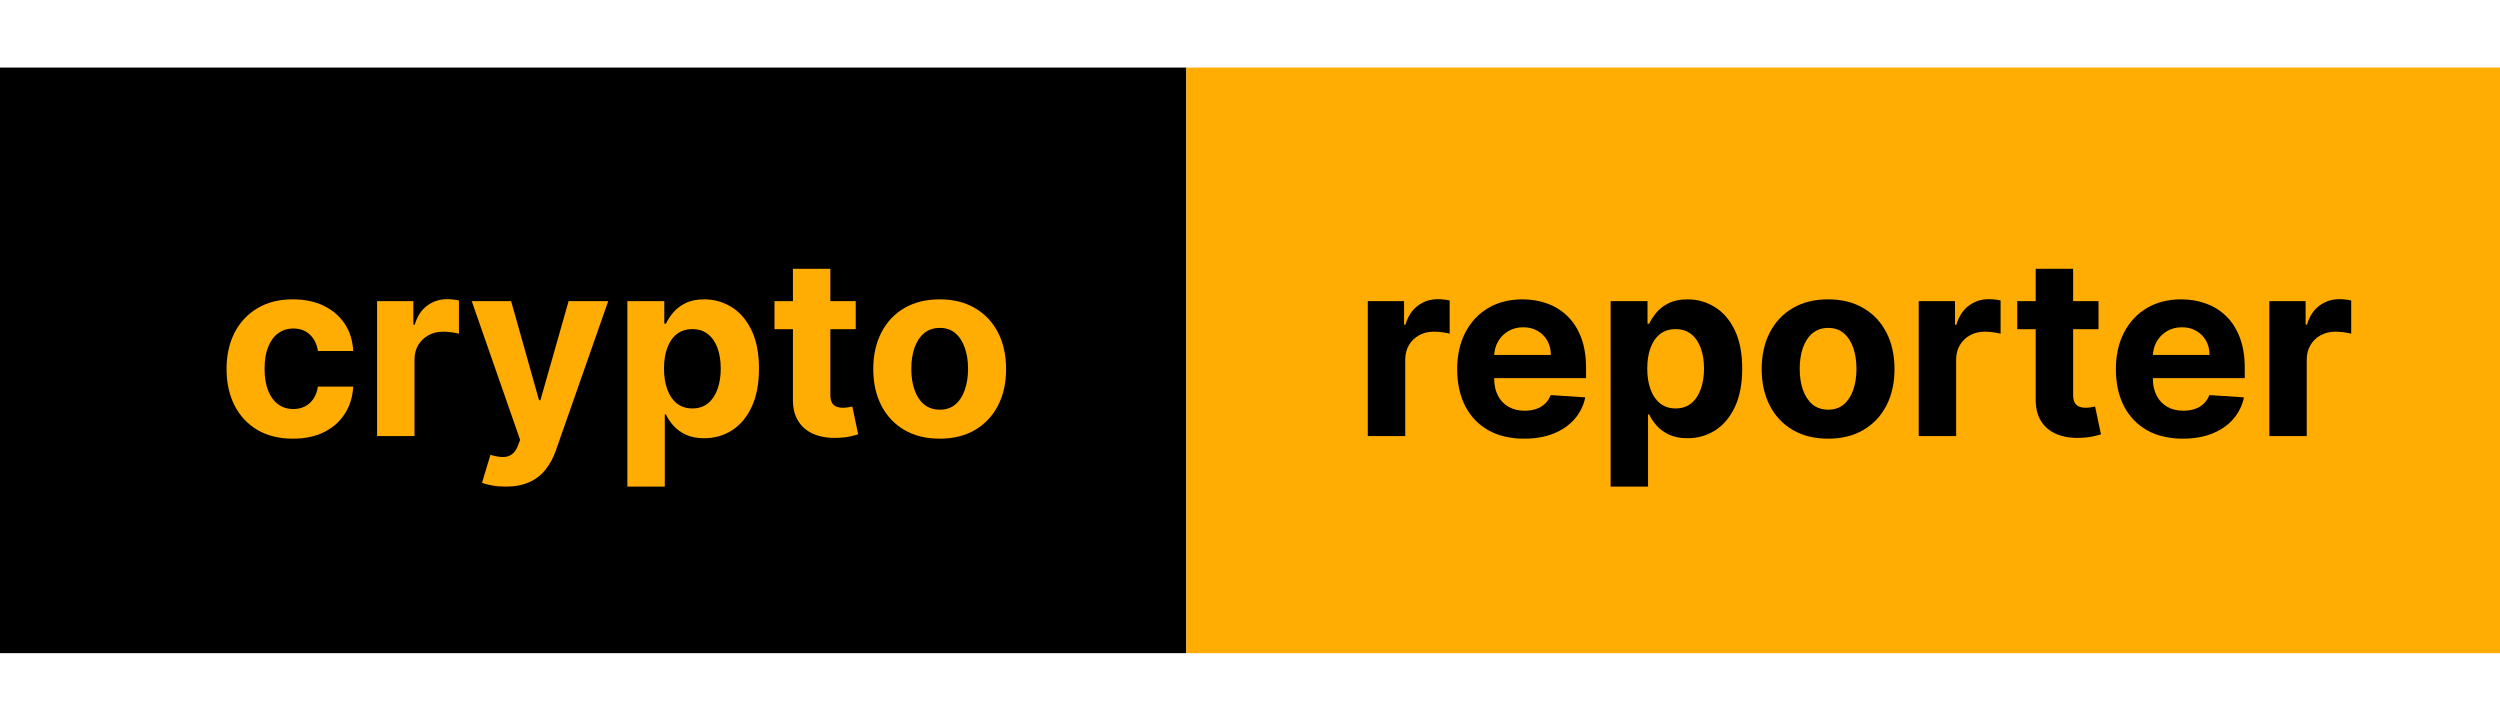 <svg width="111" height="32" viewBox="0 0 111 32" fill="none" xmlns="http://www.w3.org/2000/svg">
<g clip-path="url(#clip0_16195_31145)">
<rect y="3" width="52.672" height="26" fill="black"/>
<rect x="52.672" y="3" width="58.724" height="26" fill="#FFAC03"/>
<path d="M41.722 19.477C41.116 19.477 40.592 19.348 40.15 19.09C39.711 18.831 39.371 18.469 39.132 18.006C38.893 17.541 38.773 17.001 38.773 16.388C38.773 15.769 38.893 15.228 39.132 14.765C39.371 14.3 39.711 13.938 40.15 13.681C40.592 13.421 41.116 13.291 41.722 13.291C42.328 13.291 42.85 13.421 43.29 13.681C43.732 13.938 44.072 14.3 44.312 14.765C44.551 15.228 44.67 15.769 44.67 16.388C44.67 17.001 44.551 17.541 44.312 18.006C44.072 18.469 43.732 18.831 43.29 19.09C42.85 19.348 42.328 19.477 41.722 19.477ZM41.73 18.19C42.005 18.19 42.236 18.112 42.42 17.956C42.605 17.797 42.744 17.581 42.837 17.308C42.934 17.035 42.982 16.724 42.982 16.376C42.982 16.028 42.934 15.717 42.837 15.444C42.744 15.171 42.605 14.955 42.42 14.796C42.236 14.638 42.005 14.559 41.73 14.559C41.452 14.559 41.218 14.638 41.028 14.796C40.84 14.955 40.699 15.171 40.603 15.444C40.509 15.717 40.462 16.028 40.462 16.376C40.462 16.724 40.509 17.035 40.603 17.308C40.699 17.581 40.84 17.797 41.028 17.956C41.218 18.112 41.452 18.19 41.73 18.19Z" fill="#FFAC03"/>
<path d="M37.994 13.369V14.617H34.387V13.369H37.994ZM35.206 11.934H36.867V17.519C36.867 17.672 36.891 17.792 36.937 17.877C36.984 17.961 37.049 18.019 37.132 18.053C37.218 18.087 37.317 18.104 37.429 18.104C37.507 18.104 37.585 18.097 37.663 18.084C37.741 18.069 37.801 18.057 37.842 18.049L38.103 19.285C38.02 19.311 37.903 19.341 37.752 19.375C37.602 19.411 37.418 19.433 37.203 19.441C36.802 19.457 36.451 19.404 36.15 19.281C35.851 19.159 35.618 18.969 35.452 18.712C35.285 18.455 35.203 18.13 35.206 17.737V11.934Z" fill="#FFAC03"/>
<path d="M27.855 21.606V13.369H29.494V14.375H29.568C29.64 14.214 29.746 14.05 29.884 13.884C30.024 13.715 30.206 13.574 30.43 13.463C30.656 13.348 30.937 13.291 31.272 13.291C31.709 13.291 32.112 13.405 32.481 13.634C32.85 13.86 33.145 14.202 33.366 14.66C33.587 15.115 33.698 15.686 33.698 16.372C33.698 17.04 33.59 17.605 33.374 18.065C33.161 18.522 32.87 18.869 32.501 19.106C32.134 19.34 31.723 19.457 31.268 19.457C30.946 19.457 30.671 19.404 30.445 19.297C30.221 19.191 30.038 19.057 29.895 18.895C29.752 18.732 29.643 18.567 29.568 18.4H29.517V21.606H27.855ZM29.482 16.364C29.482 16.721 29.531 17.031 29.63 17.296C29.729 17.562 29.872 17.768 30.059 17.917C30.246 18.062 30.474 18.135 30.742 18.135C31.012 18.135 31.241 18.061 31.428 17.913C31.615 17.762 31.757 17.554 31.853 17.289C31.952 17.021 32.001 16.713 32.001 16.364C32.001 16.018 31.953 15.714 31.857 15.452C31.761 15.189 31.619 14.984 31.432 14.835C31.245 14.687 31.015 14.613 30.742 14.613C30.471 14.613 30.242 14.685 30.055 14.828C29.87 14.971 29.729 15.174 29.63 15.436C29.531 15.699 29.482 16.008 29.482 16.364Z" fill="#FFAC03"/>
<path d="M22.447 21.606C22.236 21.606 22.039 21.589 21.854 21.555C21.672 21.524 21.521 21.484 21.402 21.435L21.776 20.194C21.971 20.254 22.147 20.287 22.303 20.292C22.461 20.297 22.598 20.261 22.712 20.183C22.829 20.105 22.924 19.972 22.997 19.785L23.094 19.531L20.945 13.369H22.693L23.933 17.768H23.995L25.247 13.369H27.006L24.678 20.007C24.566 20.33 24.414 20.61 24.221 20.85C24.032 21.091 23.791 21.277 23.5 21.407C23.209 21.54 22.858 21.606 22.447 21.606Z" fill="#FFAC03"/>
<path d="M16.742 19.36V13.369H18.353V14.414H18.415C18.524 14.042 18.708 13.762 18.965 13.572C19.223 13.379 19.519 13.283 19.855 13.283C19.938 13.283 20.027 13.288 20.124 13.299C20.22 13.309 20.304 13.323 20.377 13.342V14.816C20.299 14.793 20.191 14.772 20.053 14.754C19.916 14.735 19.79 14.726 19.675 14.726C19.431 14.726 19.212 14.78 19.02 14.886C18.83 14.99 18.679 15.136 18.567 15.323C18.458 15.51 18.404 15.726 18.404 15.97V19.36H16.742Z" fill="#FFAC03"/>
<path d="M13.007 19.477C12.393 19.477 11.866 19.347 11.424 19.087C10.984 18.824 10.646 18.46 10.41 17.995C10.176 17.529 10.059 16.994 10.059 16.388C10.059 15.774 10.177 15.236 10.414 14.773C10.653 14.308 10.992 13.945 11.431 13.685C11.871 13.422 12.393 13.291 12.999 13.291C13.522 13.291 13.979 13.386 14.372 13.576C14.765 13.765 15.075 14.032 15.304 14.375C15.533 14.719 15.659 15.121 15.683 15.584H14.115C14.07 15.285 13.954 15.045 13.764 14.863C13.576 14.678 13.331 14.586 13.027 14.586C12.769 14.586 12.544 14.656 12.352 14.796C12.162 14.934 12.014 15.136 11.907 15.401C11.801 15.666 11.747 15.987 11.747 16.364C11.747 16.747 11.799 17.072 11.903 17.339C12.01 17.607 12.159 17.811 12.352 17.952C12.544 18.092 12.769 18.162 13.027 18.162C13.216 18.162 13.387 18.123 13.537 18.045C13.691 17.967 13.817 17.854 13.916 17.706C14.017 17.555 14.084 17.374 14.115 17.164H15.683C15.657 17.622 15.532 18.024 15.308 18.373C15.087 18.719 14.782 18.989 14.392 19.184C14.002 19.379 13.54 19.477 13.007 19.477Z" fill="#FFAC03"/>
<path d="M100.758 19.36V13.369H102.369V14.414H102.431C102.54 14.042 102.723 13.762 102.981 13.572C103.238 13.379 103.535 13.283 103.87 13.283C103.953 13.283 104.043 13.288 104.139 13.299C104.235 13.309 104.32 13.323 104.393 13.342V14.816C104.315 14.793 104.207 14.772 104.069 14.754C103.931 14.735 103.805 14.726 103.691 14.726C103.446 14.726 103.228 14.78 103.035 14.886C102.846 14.99 102.695 15.136 102.583 15.323C102.474 15.51 102.419 15.726 102.419 15.97V19.36H100.758Z" fill="black"/>
<path d="M96.917 19.477C96.301 19.477 95.771 19.352 95.326 19.102C94.884 18.85 94.543 18.494 94.304 18.034C94.065 17.571 93.945 17.023 93.945 16.392C93.945 15.775 94.065 15.235 94.304 14.769C94.543 14.304 94.88 13.941 95.314 13.681C95.751 13.421 96.263 13.291 96.851 13.291C97.246 13.291 97.614 13.355 97.955 13.482C98.298 13.607 98.597 13.795 98.852 14.048C99.109 14.3 99.309 14.617 99.452 14.999C99.595 15.379 99.667 15.823 99.667 16.333V16.789H94.608V15.76H98.103C98.103 15.521 98.051 15.309 97.947 15.124C97.843 14.94 97.698 14.795 97.514 14.691C97.332 14.585 97.12 14.531 96.878 14.531C96.626 14.531 96.402 14.59 96.207 14.707C96.015 14.821 95.864 14.976 95.755 15.171C95.646 15.363 95.59 15.578 95.587 15.814V16.793C95.587 17.09 95.642 17.346 95.751 17.562C95.863 17.777 96.02 17.944 96.223 18.061C96.426 18.178 96.666 18.236 96.945 18.236C97.129 18.236 97.298 18.21 97.451 18.158C97.605 18.106 97.736 18.028 97.845 17.924C97.955 17.82 98.038 17.693 98.095 17.542L99.632 17.644C99.554 18.013 99.394 18.335 99.152 18.611C98.913 18.884 98.603 19.097 98.224 19.25C97.847 19.401 97.411 19.477 96.917 19.477Z" fill="black"/>
<path d="M93.174 13.369V14.617H89.566V13.369H93.174ZM90.385 11.934H92.047V17.519C92.047 17.672 92.07 17.792 92.117 17.877C92.164 17.961 92.229 18.019 92.312 18.053C92.398 18.087 92.497 18.104 92.609 18.104C92.686 18.104 92.764 18.097 92.843 18.084C92.921 18.069 92.98 18.057 93.022 18.049L93.283 19.285C93.2 19.311 93.083 19.341 92.932 19.375C92.781 19.411 92.598 19.433 92.382 19.441C91.982 19.457 91.631 19.404 91.329 19.281C91.03 19.159 90.797 18.969 90.631 18.712C90.465 18.455 90.383 18.13 90.385 17.737V11.934Z" fill="black"/>
<path d="M85.191 19.36V13.369H86.802V14.414H86.865C86.974 14.042 87.157 13.762 87.415 13.572C87.672 13.379 87.968 13.283 88.304 13.283C88.387 13.283 88.477 13.288 88.573 13.299C88.669 13.309 88.754 13.323 88.826 13.342V14.816C88.748 14.793 88.64 14.772 88.503 14.754C88.365 14.735 88.239 14.726 88.124 14.726C87.88 14.726 87.662 14.78 87.469 14.886C87.279 14.99 87.129 15.136 87.017 15.323C86.907 15.51 86.853 15.726 86.853 15.97V19.36H85.191Z" fill="black"/>
<path d="M81.167 19.477C80.561 19.477 80.037 19.348 79.596 19.09C79.156 18.831 78.817 18.469 78.578 18.006C78.338 17.541 78.219 17.001 78.219 16.388C78.219 15.769 78.338 15.228 78.578 14.765C78.817 14.3 79.156 13.938 79.596 13.681C80.037 13.421 80.561 13.291 81.167 13.291C81.773 13.291 82.296 13.421 82.735 13.681C83.177 13.938 83.518 14.3 83.757 14.765C83.996 15.228 84.116 15.769 84.116 16.388C84.116 17.001 83.996 17.541 83.757 18.006C83.518 18.469 83.177 18.831 82.735 19.09C82.296 19.348 81.773 19.477 81.167 19.477ZM81.175 18.19C81.451 18.19 81.681 18.112 81.865 17.956C82.05 17.797 82.189 17.581 82.283 17.308C82.379 17.035 82.427 16.724 82.427 16.376C82.427 16.028 82.379 15.717 82.283 15.444C82.189 15.171 82.05 14.955 81.865 14.796C81.681 14.638 81.451 14.559 81.175 14.559C80.897 14.559 80.663 14.638 80.473 14.796C80.286 14.955 80.144 15.171 80.048 15.444C79.954 15.717 79.907 16.028 79.907 16.376C79.907 16.724 79.954 17.035 80.048 17.308C80.144 17.581 80.286 17.797 80.473 17.956C80.663 18.112 80.897 18.19 81.175 18.19Z" fill="black"/>
<path d="M71.512 21.606V13.369H73.15V14.375H73.224C73.297 14.214 73.402 14.05 73.54 13.884C73.68 13.715 73.862 13.574 74.086 13.463C74.312 13.348 74.593 13.291 74.928 13.291C75.365 13.291 75.768 13.405 76.137 13.634C76.507 13.86 76.802 14.202 77.023 14.66C77.244 15.115 77.354 15.686 77.354 16.372C77.354 17.04 77.246 17.605 77.03 18.065C76.817 18.522 76.526 18.869 76.157 19.106C75.79 19.34 75.379 19.457 74.924 19.457C74.602 19.457 74.328 19.404 74.101 19.297C73.878 19.191 73.695 19.057 73.552 18.895C73.409 18.732 73.299 18.567 73.224 18.4H73.173V21.606H71.512ZM73.138 16.364C73.138 16.721 73.188 17.031 73.286 17.296C73.385 17.562 73.528 17.768 73.715 17.917C73.903 18.062 74.13 18.135 74.398 18.135C74.668 18.135 74.897 18.061 75.084 17.913C75.271 17.762 75.413 17.554 75.509 17.289C75.608 17.021 75.658 16.713 75.658 16.364C75.658 16.018 75.609 15.714 75.513 15.452C75.417 15.189 75.275 14.984 75.088 14.835C74.901 14.687 74.671 14.613 74.398 14.613C74.127 14.613 73.899 14.685 73.711 14.828C73.527 14.971 73.385 15.174 73.286 15.436C73.188 15.699 73.138 16.008 73.138 16.364Z" fill="black"/>
<path d="M67.671 19.477C67.055 19.477 66.525 19.352 66.08 19.102C65.638 18.85 65.297 18.494 65.058 18.034C64.819 17.571 64.699 17.023 64.699 16.392C64.699 15.775 64.819 15.235 65.058 14.769C65.297 14.304 65.634 13.941 66.068 13.681C66.505 13.421 67.017 13.291 67.605 13.291C68 13.291 68.368 13.355 68.709 13.482C69.052 13.607 69.351 13.795 69.606 14.048C69.863 14.3 70.063 14.617 70.206 14.999C70.349 15.379 70.421 15.823 70.421 16.333V16.789H65.362V15.76H68.857C68.857 15.521 68.805 15.309 68.701 15.124C68.597 14.94 68.452 14.795 68.268 14.691C68.086 14.585 67.874 14.531 67.632 14.531C67.38 14.531 67.156 14.59 66.961 14.707C66.769 14.821 66.618 14.976 66.509 15.171C66.4 15.363 66.344 15.578 66.341 15.814V16.793C66.341 17.09 66.396 17.346 66.505 17.562C66.617 17.777 66.774 17.944 66.977 18.061C67.18 18.178 67.42 18.236 67.698 18.236C67.883 18.236 68.052 18.21 68.205 18.158C68.359 18.106 68.49 18.028 68.599 17.924C68.709 17.82 68.792 17.693 68.849 17.542L70.386 17.644C70.308 18.013 70.148 18.335 69.906 18.611C69.667 18.884 69.357 19.097 68.978 19.25C68.601 19.401 68.165 19.477 67.671 19.477Z" fill="black"/>
<path d="M60.73 19.36V13.369H62.341V14.414H62.404C62.513 14.042 62.696 13.762 62.953 13.572C63.211 13.379 63.507 13.283 63.843 13.283C63.926 13.283 64.016 13.288 64.112 13.299C64.208 13.309 64.293 13.323 64.365 13.342V14.816C64.287 14.793 64.18 14.772 64.042 14.754C63.904 14.735 63.778 14.726 63.663 14.726C63.419 14.726 63.2 14.78 63.008 14.886C62.818 14.99 62.667 15.136 62.556 15.323C62.447 15.51 62.392 15.726 62.392 15.97V19.36H60.73Z" fill="black"/>
</g>
<defs>
<clipPath id="clip0_16195_31145">
<rect width="111" height="32" fill="white"/>
</clipPath>
</defs>
</svg>
